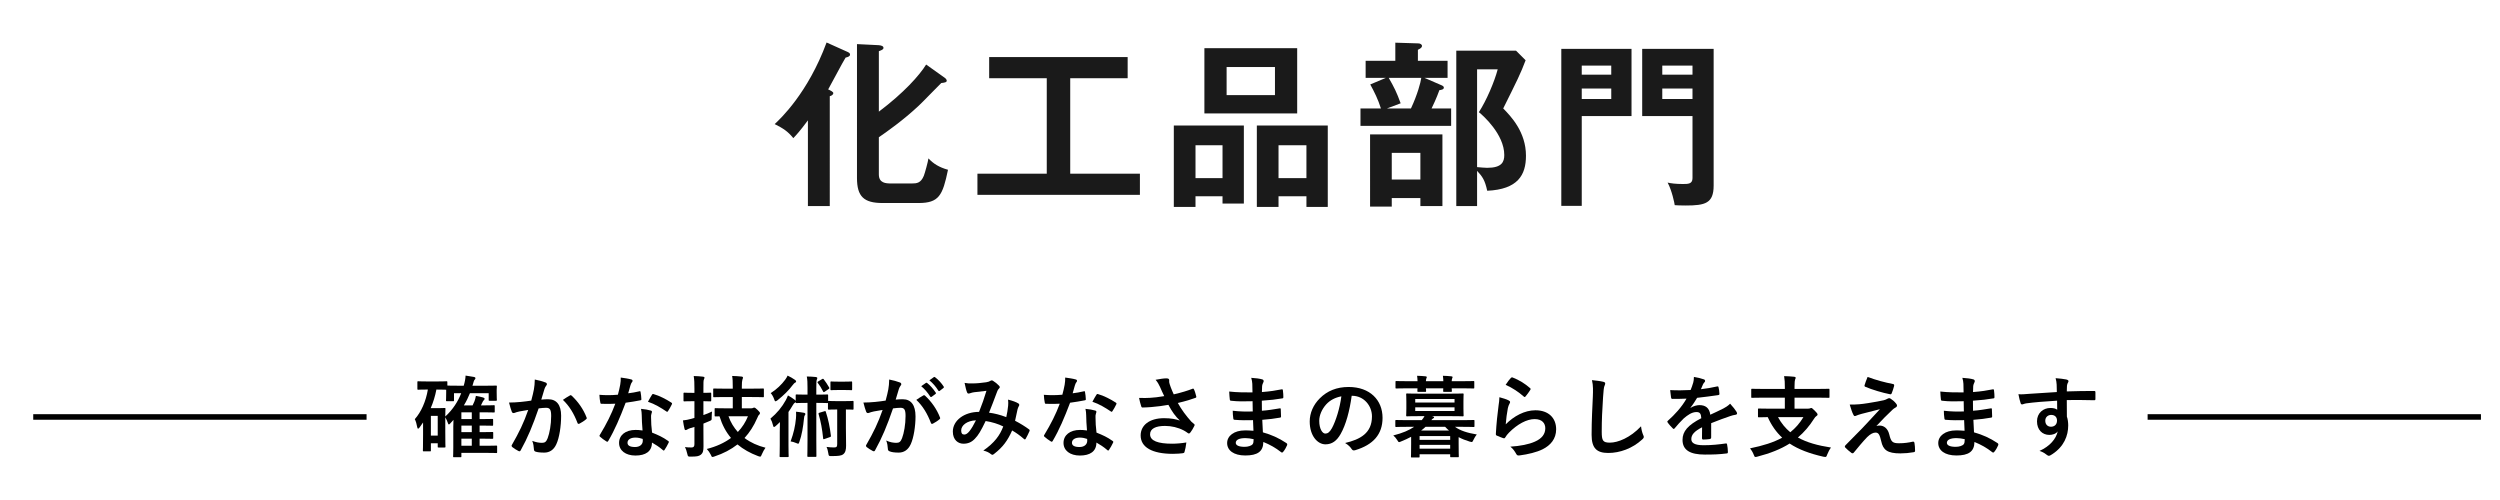 <?xml version="1.0" encoding="utf-8"?>
<!-- Generator: Adobe Illustrator 16.0.3, SVG Export Plug-In . SVG Version: 6.00 Build 0)  -->
<!DOCTYPE svg PUBLIC "-//W3C//DTD SVG 1.1//EN" "http://www.w3.org/Graphics/SVG/1.1/DTD/svg11.dtd">
<svg version="1.1" id="レイヤー_1" xmlns="http://www.w3.org/2000/svg" xmlns:xlink="http://www.w3.org/1999/xlink" x="0px"
	 y="0px" width="450px" height="90px" viewBox="0 0 450 90" enable-background="new 0 0 450 90" xml:space="preserve">
<g>
	<g>
		<path fill="#1A1A1A" d="M149.36,37.088h-3.936V21.665c-1.472,1.983-2.111,2.655-2.624,3.199c-0.991-1.216-1.823-1.76-3.359-2.527
			c0.992-0.929,5.983-5.568,9.343-14.688l3.776,1.696c0.256,0.128,0.448,0.224,0.448,0.479c0,0.32-0.385,0.448-0.801,0.544
			c-0.544,0.864-2.655,4.896-3.136,5.728c0.353,0.16,0.929,0.416,0.929,0.672c0,0.225-0.288,0.48-0.641,0.544V37.088z
			 M170.031,13.985c0.191,0.128,0.384,0.352,0.384,0.544c0,0.288-0.416,0.352-0.992,0.416c-0.672,0.64-3.424,3.52-4.031,4.063
			c-2.784,2.624-5.888,4.8-7.199,5.695v6.688c0,1.568,1.247,1.632,2.207,1.632h3.744c0.864,0,1.6-0.063,2.144-1.375
			c0.192-0.48,0.769-2.593,0.832-3.137c0.896,0.96,1.92,1.601,3.52,2.048c-0.96,4.64-1.632,5.984-5.312,5.984h-6.463
			c-3.393,0-4.608-1.185-4.608-4.512V7.938l3.872,0.192c0.48,0.032,0.896,0.16,0.896,0.479c0,0.32-0.352,0.416-0.831,0.608v10.879
			c4.512-3.392,7.327-6.56,8.511-8.479L170.031,13.985z"/>
		<path fill="#1A1A1A" d="M192.64,31.264h12.543v3.808h-29.245v-3.808h12.479V14.081h-10.367v-3.808h24.927v3.808H192.64V31.264z"/>
		<path fill="#1A1A1A" d="M215.19,35.328v1.919h-3.903V22.593h12.607V36.64h-3.84v-1.312H215.19z M220.055,32.063v-5.919h-4.864
			v5.919H220.055z M233.493,8.674v11.743h-16.702V8.674H233.493z M220.79,12.065v5.056h8.704v-5.056H220.79z M230.134,35.328v1.919
			h-3.903V22.593h12.767v14.654h-3.84v-1.919H230.134z M235.157,32.063v-5.919h-5.023v5.919H235.157z"/>
		<path fill="#1A1A1A" d="M260.563,10.945v3.072h-4.159l3.104,1.344c0.288,0.128,0.384,0.256,0.384,0.416
			c0,0.319-0.448,0.416-0.8,0.447c-0.512,1.44-1.216,2.912-1.408,3.296h3.52v3.136h-16.318v-3.136h3.68
			c-0.544-1.695-1.152-2.911-1.92-4.319l2.815-1.184h-3.647v-3.072h5.344V7.682l4.16,0.128c0.319,0,0.64,0.192,0.64,0.448
			c0,0.319-0.288,0.479-0.736,0.704v1.983H260.563z M259.636,37.088h-3.968v-1.44h-5.151v1.536h-3.904V24.192h13.023V37.088z
			 M249.973,14.018c0.991,1.728,1.407,2.56,2.144,4.575l-2.464,0.928h4.319c1.185-2.527,1.761-4.735,1.856-5.503H249.973z
			 M250.517,27.521v4.8h5.151v-4.8H250.517z M274.61,10.85c-0.896,2.399-1.536,3.647-4.031,8.671
			c1.376,1.408,4.096,4.224,4.096,8.512c0,3.487-1.472,6.048-6.976,6.304c-0.416-1.92-0.864-2.56-1.824-3.584v6.336h-3.743V9.121
			h10.751L274.61,10.85z M265.875,12.481V30.08c0.736,0.064,1.408,0.128,1.824,0.128c2.624,0,3.071-1.056,3.071-2.304
			c0-3.744-3.871-7.168-4.575-7.712c1.344-2.048,2.815-5.503,3.392-7.711H265.875z"/>
		<path fill="#1A1A1A" d="M293.674,8.802v12.095h-8.959v16.159h-3.68V8.802H293.674z M290.026,13.441V11.81h-5.312v1.632H290.026z
			 M284.715,15.938v1.888h5.312v-1.888H284.715z M308.457,8.802v24.606c0,3.199-1.536,3.583-5.023,3.583
			c-1.152,0-1.472-0.031-1.984-0.063c-0.031-0.32-0.512-2.656-1.279-4.063c0.576,0.128,1.376,0.256,2.752,0.256
			c0.928,0,1.728,0,1.728-1.057V20.896h-9.056V8.802H308.457z M304.649,13.441V11.81h-5.439v1.632H304.649z M299.21,15.938v1.888
			h5.439v-1.888H299.21z"/>
	</g>
</g>
<g>
	<path d="M87.098,69.433c1.537,0,2.065-0.031,2.161-0.031c0.16,0,0.176,0.016,0.176,0.176c0,0.096-0.032,0.304-0.032,0.592v0.448
		c0,1.072,0.032,1.249,0.032,1.345c0,0.16-0.016,0.176-0.176,0.176h-1.12c-0.16,0-0.176-0.016-0.176-0.176v-1.185h-3.377
		c-0.288,0.721-0.64,1.457-1.088,2.193h1.569c0.128-0.24,0.224-0.496,0.336-0.736c0.096-0.256,0.208-0.656,0.256-0.977
		c0.48,0.08,0.945,0.192,1.297,0.288c0.192,0.064,0.272,0.128,0.272,0.24s-0.064,0.176-0.16,0.271
		c-0.08,0.08-0.176,0.209-0.288,0.48l-0.208,0.433h0.576c1.232,0,1.633-0.032,1.729-0.032c0.16,0,0.176,0.016,0.176,0.176v0.961
		c0,0.16-0.016,0.176-0.176,0.176c-0.096,0-0.496-0.032-1.729-0.032H86.33v1.217h0.032c1.584,0,2.129-0.032,2.225-0.032
		c0.16,0,0.176,0.016,0.176,0.176v0.865c0,0.176-0.016,0.191-0.176,0.191c-0.112,0-0.656-0.032-2.257-0.032v1.185h0.032
		c1.584,0,2.129-0.031,2.225-0.031c0.176,0,0.192,0.016,0.192,0.176v0.896c0,0.144-0.016,0.16-0.192,0.16
		c-0.112,0-0.656-0.032-2.257-0.032v1.28h1.137c1.329,0,1.745-0.032,1.841-0.032c0.16,0,0.176,0.017,0.176,0.177v0.992
		c0,0.16-0.016,0.176-0.176,0.176c-0.096,0-0.512-0.032-1.841-0.032h-4.418v0.608c0,0.16-0.016,0.176-0.176,0.176h-1.137
		c-0.16,0-0.176-0.016-0.176-0.176c0-0.08,0.032-0.432,0.032-1.553v-3.762c0-0.416,0.016-0.832,0.032-1.232l-0.641,0.705
		c-0.064,0.08-0.128,0.111-0.192,0.111s-0.128-0.063-0.16-0.224c-0.08-0.272-0.304-0.769-0.48-1.057v2.593
		c0,2.273,0.032,2.577,0.032,2.689c0,0.145-0.016,0.16-0.192,0.16h-1.024c-0.16,0-0.176-0.016-0.176-0.16v-0.608h-1.232v1.28
		c0,0.16-0.016,0.177-0.176,0.177h-1.089c-0.16,0-0.176-0.017-0.176-0.177c0-0.096,0.032-0.576,0.032-2.849v-2.177l-0.624,0.896
		c-0.112,0.144-0.192,0.224-0.272,0.224c-0.064,0-0.128-0.096-0.16-0.288c-0.096-0.544-0.24-1.057-0.432-1.425
		c1.136-1.265,2-3.201,2.353-5.33h-0.112c-1.136,0-1.489,0.032-1.601,0.032c-0.16,0-0.176-0.016-0.176-0.176v-1.169
		c0-0.16,0.016-0.176,0.176-0.176c0.112,0,0.464,0.032,1.601,0.032h1.825c1.152,0,1.505-0.032,1.601-0.032
		c0.176,0,0.192,0.016,0.192,0.176v0.593c0.176,0.016,0.736,0.031,2.113,0.031h0.832c0.208-0.688,0.32-1.313,0.336-1.824
		c0.56,0.08,1.088,0.176,1.473,0.24c0.224,0.048,0.304,0.111,0.304,0.24c0,0.111-0.064,0.176-0.176,0.304
		c-0.096,0.112-0.176,0.4-0.32,0.912l-0.048,0.128H87.098z M78.551,70.121c-0.224,1.185-0.577,2.305-1.024,3.346h1.344
		c0.72,0,1.024-0.032,1.121-0.032c0.176,0,0.192,0.016,0.192,0.176c0,0.097-0.032,0.4-0.032,1.361
		c1.408-1.297,2.289-2.722,2.865-4.194H81.72v1.265c0,0.16-0.016,0.176-0.176,0.176h-1.088c-0.16,0-0.176-0.016-0.176-0.176
		c0-0.112,0.032-0.272,0.032-1.377v-0.512c-0.112,0-0.48-0.032-1.585-0.032H78.551z M77.558,74.859v3.554h1.232v-3.554H77.558z
		 M84.921,75.436v-1.217h-1.873v1.217H84.921z M84.921,77.788v-1.185h-1.873v1.185H84.921z M84.921,80.237v-1.28h-1.873v1.28H84.921
		z"/>
	<path d="M96.103,70.089c0.08-0.479,0.16-1.104,0.16-1.776c0.833,0.176,1.281,0.288,1.921,0.528c0.16,0.048,0.256,0.176,0.256,0.32
		c0,0.08-0.032,0.16-0.112,0.24c-0.16,0.208-0.24,0.384-0.32,0.607c-0.208,0.656-0.368,1.249-0.576,1.921
		c0.432-0.048,0.913-0.063,1.249-0.063c1.505,0,2.321,1.024,2.321,2.961c0,1.889-0.32,3.985-0.864,5.138
		c-0.464,1.024-1.232,1.505-2.161,1.505c-0.769,0-1.232-0.063-1.585-0.176c-0.192-0.064-0.288-0.208-0.288-0.448
		c-0.048-0.513-0.08-0.961-0.304-1.488c0.72,0.271,1.264,0.352,1.76,0.352c0.528,0,0.769-0.192,1.024-0.849
		c0.336-0.896,0.625-2.416,0.625-3.969c0-1.137-0.208-1.489-0.913-1.489c-0.384,0-0.88,0.048-1.344,0.112
		c-1.057,3.073-1.969,5.282-3.217,7.523c-0.096,0.208-0.224,0.239-0.417,0.144c-0.288-0.144-0.912-0.528-1.104-0.704
		c-0.08-0.08-0.128-0.145-0.128-0.24c0-0.048,0.016-0.112,0.064-0.176c1.281-2.226,2.113-3.922,2.929-6.274
		c-0.624,0.096-1.136,0.191-1.568,0.271c-0.416,0.08-0.672,0.177-0.88,0.257c-0.224,0.08-0.416,0.048-0.512-0.209
		c-0.144-0.368-0.32-0.944-0.496-1.648c0.704,0,1.408-0.048,2.113-0.111c0.672-0.064,1.264-0.145,1.889-0.24
		C95.879,71.193,95.991,70.634,96.103,70.089z M102.618,71.162c0.112-0.064,0.192-0.032,0.304,0.08
		c1.088,1.024,2.064,2.353,2.657,3.889c0.063,0.145,0.048,0.225-0.064,0.32c-0.272,0.257-0.88,0.641-1.2,0.801
		c-0.16,0.08-0.32,0.063-0.368-0.128c-0.64-1.681-1.473-3.058-2.625-4.146C101.722,71.706,102.186,71.386,102.618,71.162z"/>
	<path d="M115.063,70.441c0.145-0.048,0.209-0.048,0.24,0.128c0.08,0.4,0.128,0.881,0.145,1.297c0,0.144-0.064,0.176-0.192,0.191
		c-0.864,0.177-1.648,0.289-2.641,0.433c-1.024,2.705-1.969,4.914-3.121,6.867c-0.064,0.111-0.112,0.159-0.177,0.159
		c-0.048,0-0.111-0.031-0.191-0.079c-0.368-0.225-0.833-0.561-1.104-0.816c-0.08-0.064-0.112-0.112-0.112-0.177
		c0-0.048,0.016-0.111,0.08-0.191c1.2-1.985,2.049-3.666,2.769-5.587c-0.607,0.032-1.104,0.032-1.6,0.032
		c-0.353,0-0.48,0-0.881-0.016c-0.16,0-0.192-0.048-0.224-0.257c-0.08-0.304-0.129-0.832-0.16-1.36
		c0.656,0.048,1.024,0.064,1.488,0.064c0.624,0,1.104-0.017,1.841-0.08c0.191-0.673,0.304-1.217,0.416-1.793
		c0.096-0.561,0.096-0.8,0.096-1.297c0.688,0.097,1.377,0.192,1.873,0.337c0.16,0.031,0.256,0.128,0.256,0.24
		c0,0.128-0.048,0.208-0.144,0.304c-0.097,0.128-0.16,0.272-0.257,0.592c-0.111,0.385-0.239,0.881-0.384,1.361
		C113.703,70.729,114.439,70.586,115.063,70.441z M115.512,74.731c-0.016-0.433-0.031-0.688-0.128-1.137
		c0.784,0.08,1.201,0.144,1.745,0.304c0.144,0.032,0.224,0.112,0.224,0.257c0,0.031-0.031,0.144-0.096,0.336
		s-0.08,0.384-0.064,0.656c0,0.944,0.049,1.633,0.177,2.721c1.152,0.465,1.937,0.816,2.881,1.489
		c0.16,0.111,0.176,0.176,0.096,0.336c-0.239,0.496-0.464,0.896-0.736,1.296c-0.048,0.08-0.096,0.112-0.144,0.112
		s-0.096-0.032-0.16-0.096c-0.704-0.608-1.297-0.961-1.953-1.345c0,1.601-1.152,2.337-2.977,2.337c-1.761,0-2.945-0.896-2.945-2.272
		c0-1.393,1.152-2.337,2.961-2.337c0.304,0,0.752,0.016,1.265,0.096C115.561,76.46,115.528,75.483,115.512,74.731z M114.376,78.765
		c-0.801,0-1.425,0.32-1.425,0.929c0,0.512,0.448,0.769,1.36,0.769c0.864,0,1.393-0.465,1.393-1.137c0-0.145,0-0.225-0.016-0.32
		C115.304,78.877,114.872,78.765,114.376,78.765z M117.353,71.065c0.097-0.16,0.177-0.176,0.337-0.111
		c0.944,0.256,2.208,0.896,3.137,1.504c0.096,0.064,0.145,0.112,0.145,0.177c0,0.048-0.017,0.111-0.064,0.191
		c-0.16,0.353-0.448,0.849-0.672,1.185c-0.049,0.08-0.097,0.112-0.145,0.112s-0.08-0.017-0.144-0.064
		c-0.944-0.64-2.098-1.345-3.313-1.744C116.904,71.834,117.145,71.354,117.353,71.065z"/>
	<path d="M126.614,77.084c0,1.137,0.016,2.449,0.016,3.249c0,0.816-0.096,1.217-0.512,1.537c-0.353,0.256-0.721,0.32-1.793,0.32
		c-0.496,0-0.496,0-0.608-0.48c-0.112-0.528-0.271-0.96-0.432-1.232c0.432,0.064,0.848,0.064,1.216,0.064
		c0.353,0,0.496-0.177,0.496-0.608v-3.09l-0.8,0.24c-0.288,0.096-0.416,0.176-0.513,0.24c-0.08,0.048-0.191,0.096-0.271,0.096
		c-0.097,0-0.16-0.048-0.192-0.191c-0.112-0.433-0.208-0.993-0.288-1.553c0.513-0.048,0.977-0.145,1.505-0.288l0.56-0.16v-3.01
		h-0.271c-1.089,0-1.425,0.032-1.505,0.032c-0.176,0-0.192-0.016-0.192-0.176v-1.2c0-0.177,0.017-0.192,0.192-0.192
		c0.08,0,0.416,0.032,1.505,0.032h0.271v-0.769c0-1.024-0.016-1.537-0.128-2.257c0.608,0.016,1.152,0.048,1.681,0.112
		c0.16,0.016,0.257,0.08,0.257,0.159c0,0.129-0.049,0.225-0.097,0.337c-0.096,0.191-0.096,0.528-0.096,1.616v0.801
		c0.849,0,1.152-0.032,1.248-0.032c0.145,0,0.16,0.016,0.16,0.192v1.2c0,0.16-0.016,0.176-0.16,0.176
		c-0.096,0-0.399-0.016-1.248-0.032v2.497c0.528-0.176,1.057-0.399,1.553-0.64c-0.032,0.288-0.064,0.672-0.064,1.056
		c0.017,0.528,0,0.497-0.448,0.688l-1.04,0.433V77.084z M130.712,71.466c-1.521,0-2.049,0.032-2.161,0.032
		c-0.16,0-0.176-0.017-0.176-0.177v-1.2c0-0.176,0.016-0.191,0.176-0.191c0.112,0,0.641,0.031,2.161,0.031h1.185v-0.336
		c0-0.88-0.017-1.425-0.112-1.953c0.592,0.017,1.169,0.049,1.713,0.112c0.16,0.017,0.24,0.097,0.24,0.176
		c0,0.145-0.064,0.257-0.112,0.4c-0.064,0.192-0.096,0.593-0.096,1.232v0.368h1.648c1.521,0,2.049-0.031,2.145-0.031
		c0.176,0,0.176,0.016,0.176,0.191v1.2c0,0.16,0,0.177-0.176,0.177c-0.096,0-0.624-0.032-2.145-0.032h-1.648v2.033h1.681
		c0.144,0,0.256-0.017,0.319-0.064c0.08-0.032,0.145-0.064,0.225-0.064c0.112,0,0.256,0.064,0.592,0.4
		c0.385,0.368,0.448,0.48,0.448,0.593c0,0.111-0.048,0.191-0.144,0.288c-0.145,0.111-0.192,0.256-0.368,0.64
		c-0.593,1.361-1.345,2.545-2.273,3.554c1.089,0.816,2.386,1.393,3.778,1.745c-0.225,0.304-0.48,0.768-0.657,1.185
		c-0.128,0.304-0.159,0.416-0.304,0.416c-0.096,0-0.208-0.032-0.384-0.097c-1.409-0.528-2.642-1.216-3.698-2.097
		c-1.168,0.912-2.528,1.633-4.129,2.161c-0.177,0.064-0.288,0.096-0.368,0.096c-0.145,0-0.177-0.111-0.305-0.399
		c-0.191-0.385-0.448-0.753-0.72-1.041c1.712-0.432,3.169-1.104,4.354-1.984c-0.896-1.057-1.585-2.337-2.064-3.89
		c-0.448,0-0.656,0.016-0.705,0.016c-0.16,0-0.176-0.016-0.176-0.192v-1.12c0-0.16,0.016-0.176,0.176-0.176
		c0.097,0,0.593,0.032,2.049,0.032h1.041v-2.033H130.712z M131.128,74.923c0.384,1.104,0.977,2.049,1.681,2.834
		c0.801-0.833,1.408-1.793,1.825-2.834H131.128z"/>
	<path d="M145.352,69.865c0-0.944-0.017-1.521-0.128-2.097c0.607,0.016,1.136,0.032,1.648,0.096c0.144,0.017,0.24,0.096,0.24,0.176
		c0,0.129-0.049,0.209-0.097,0.337c-0.063,0.191-0.08,0.448-0.08,1.488v1.168h0.24c1.232,0,1.601-0.031,1.697-0.031
		c0.176,0,0.191,0.016,0.191,0.176v1.024c0.017-0.032,0.064-0.032,0.16-0.032c0.097,0,0.385,0.032,1.36,0.032h1.521
		c0.992,0,1.264-0.032,1.36-0.032c0.16,0,0.176,0.017,0.176,0.177v1.2c0,0.176-0.016,0.191-0.176,0.191
		c-0.097,0-0.353-0.031-1.201-0.031v3.361c0,1.696,0.032,2.48,0.032,3.137c0,0.721-0.112,1.265-0.528,1.569
		c-0.352,0.271-0.896,0.319-2.097,0.319c-0.496,0-0.496,0-0.576-0.512c-0.064-0.4-0.16-0.816-0.32-1.137
		c0.513,0.064,0.929,0.097,1.345,0.097c0.464,0,0.576-0.129,0.576-0.625v-6.21h-0.112c-0.976,0-1.264,0.031-1.36,0.031
		c-0.176,0-0.192-0.016-0.192-0.191v-1.009c-0.031,0.017-0.079,0.017-0.159,0.017c-0.097,0-0.465-0.032-1.697-0.032h-0.24v6.69
		c0,1.825,0.017,2.753,0.017,2.85c0,0.16,0,0.176-0.16,0.176h-1.313c-0.145,0-0.16-0.016-0.16-0.176c0-0.097,0.032-1.024,0.032-2.85
		v-6.69h-0.24c-1.232,0-1.617,0.032-1.713,0.032c-0.16,0-0.176-0.017-0.176-0.177c-0.032,0.048-0.08,0.08-0.16,0.128
		c-0.145,0.08-0.272,0.272-0.433,0.545c-0.208,0.368-0.448,0.736-0.704,1.104v5.97c0,1.281,0.032,1.889,0.032,1.969
		c0,0.16-0.017,0.177-0.176,0.177h-1.281c-0.16,0-0.176-0.017-0.176-0.177c0-0.096,0.032-0.688,0.032-1.969v-2.353
		c0-0.513,0.016-1.2,0.032-1.809c-0.257,0.256-0.513,0.512-0.785,0.736c-0.128,0.111-0.224,0.16-0.288,0.16
		c-0.08,0-0.128-0.097-0.176-0.305c-0.112-0.464-0.256-0.848-0.464-1.2c1.2-1.009,2.064-2.064,2.769-3.329
		c0.128-0.24,0.272-0.545,0.385-0.849c0.432,0.24,0.816,0.496,1.185,0.769c0.111,0.08,0.176,0.144,0.208,0.224v-0.992
		c0-0.16,0.016-0.176,0.176-0.176c0.096,0,0.48,0.031,1.713,0.031h0.24V69.865z M143.078,68.36c0.145,0.097,0.225,0.192,0.225,0.305
		c0,0.096-0.064,0.16-0.16,0.208c-0.16,0.063-0.305,0.24-0.48,0.464c-0.688,0.929-1.568,1.793-2.705,2.705
		c-0.176,0.112-0.272,0.192-0.368,0.192s-0.16-0.112-0.24-0.368c-0.144-0.433-0.384-0.849-0.624-1.104
		c1.089-0.688,1.984-1.568,2.609-2.417c0.224-0.288,0.336-0.528,0.432-0.736C142.246,67.832,142.694,68.089,143.078,68.36z
		 M143.271,75.323c0.032-0.352,0.048-0.8,0.016-1.217c0.496,0.049,0.961,0.112,1.409,0.192c0.191,0.032,0.271,0.128,0.271,0.24
		c0,0.08-0.048,0.16-0.111,0.24c-0.08,0.096-0.112,0.272-0.145,0.608c-0.128,1.36-0.384,2.961-0.832,4.178
		c-0.064,0.208-0.112,0.304-0.225,0.304c-0.063,0-0.16-0.048-0.32-0.112c-0.352-0.16-0.672-0.24-1.024-0.304
		C142.87,77.916,143.143,76.684,143.271,75.323z M147.96,68.249c0.16-0.097,0.208-0.097,0.305,0.016
		c0.368,0.48,0.64,0.88,0.977,1.473c0.08,0.144,0.048,0.208-0.112,0.304l-0.656,0.448c-0.097,0.064-0.145,0.097-0.192,0.097
		s-0.08-0.049-0.128-0.129c-0.288-0.592-0.608-1.088-0.944-1.521c-0.096-0.111-0.096-0.176,0.08-0.288L147.96,68.249z
		 M148.393,74.027c0.16-0.064,0.192-0.049,0.256,0.111c0.448,1.377,0.721,2.705,0.912,4.274c0.017,0.159,0,0.208-0.191,0.271
		l-0.913,0.32c-0.224,0.08-0.271,0.08-0.288-0.08c-0.176-1.665-0.416-3.025-0.816-4.37c-0.048-0.159-0.016-0.208,0.177-0.271
		L148.393,74.027z M151.978,68.696c0.896,0,1.152-0.031,1.249-0.031c0.144,0,0.16,0.016,0.16,0.176v1.217
		c0,0.16-0.017,0.176-0.16,0.176c-0.097,0-0.353-0.032-1.249-0.032h-1.072c-0.896,0-1.152,0.032-1.248,0.032
		c-0.16,0-0.177-0.016-0.177-0.176v-1.217c0-0.16,0.017-0.176,0.177-0.176c0.096,0,0.352,0.031,1.248,0.031H151.978z"/>
	<path d="M159.895,70.089c0.08-0.479,0.16-1.104,0.16-1.776c0.832,0.176,1.28,0.288,1.921,0.528c0.16,0.048,0.256,0.176,0.256,0.32
		c0,0.08-0.032,0.16-0.112,0.24c-0.159,0.208-0.239,0.384-0.319,0.607c-0.208,0.656-0.368,1.249-0.576,1.921
		c0.432-0.048,0.912-0.063,1.28-0.063c1.488,0,2.289,1.04,2.289,3.089c0,1.729-0.32,3.857-0.864,5.01
		c-0.465,1.024-1.233,1.505-2.161,1.505c-0.769,0-1.313-0.08-1.665-0.24c-0.191-0.08-0.288-0.208-0.288-0.448
		c-0.048-0.512-0.08-0.96-0.304-1.488c0.72,0.336,1.345,0.416,1.841,0.416c0.528,0,0.768-0.192,1.024-0.849
		c0.336-0.896,0.624-2.416,0.624-3.985c0-1.12-0.208-1.473-0.912-1.473c-0.385,0-0.881,0.048-1.345,0.112
		c-1.057,3.073-1.969,5.282-3.218,7.523c-0.096,0.208-0.224,0.239-0.416,0.144c-0.288-0.144-0.912-0.528-1.104-0.704
		c-0.08-0.08-0.128-0.145-0.128-0.24c0-0.048,0.016-0.112,0.064-0.176c1.28-2.226,2.112-3.922,2.929-6.274
		c-0.624,0.096-1.137,0.191-1.568,0.271c-0.416,0.08-0.673,0.177-0.881,0.257c-0.224,0.08-0.416,0.048-0.512-0.209
		c-0.145-0.368-0.32-0.944-0.496-1.648c0.704,0,1.408-0.048,2.112-0.111c0.673-0.064,1.265-0.145,1.889-0.24
		C159.671,71.193,159.782,70.634,159.895,70.089z M166.233,71.162c0.112-0.064,0.191-0.032,0.304,0.08
		c1.089,1.024,2.065,2.353,2.657,3.889c0.064,0.145,0.048,0.225-0.064,0.32c-0.271,0.257-0.88,0.641-1.2,0.801
		c-0.16,0.08-0.32,0.063-0.368-0.128c-0.64-1.681-1.473-3.058-2.625-4.146C165.337,71.706,165.801,71.386,166.233,71.162z
		 M166.665,68.921c0.08-0.064,0.145-0.048,0.24,0.032c0.496,0.384,1.072,1.024,1.521,1.712c0.064,0.097,0.064,0.177-0.048,0.257
		l-0.672,0.496c-0.112,0.08-0.192,0.063-0.272-0.048c-0.48-0.736-0.992-1.345-1.616-1.857L166.665,68.921z M168.09,67.881
		c0.096-0.064,0.145-0.049,0.24,0.031c0.592,0.448,1.168,1.089,1.521,1.649c0.064,0.096,0.08,0.191-0.048,0.288l-0.641,0.496
		c-0.128,0.096-0.208,0.048-0.271-0.048c-0.433-0.688-0.944-1.297-1.601-1.841L168.09,67.881z"/>
	<path d="M181.465,73.019c0.032-0.353,0.032-0.656-0.016-1.089c0.832,0.208,1.473,0.448,1.856,0.688
		c0.144,0.08,0.224,0.288,0.112,0.433c-0.097,0.208-0.208,0.384-0.257,0.624c-0.128,0.672-0.288,1.377-0.447,2.064
		c0.912,0.465,1.904,1.089,2.496,1.537c0.16,0.096,0.145,0.176,0.097,0.336c-0.16,0.384-0.496,1.057-0.688,1.377
		c-0.048,0.08-0.096,0.111-0.145,0.111c-0.063,0-0.128-0.048-0.191-0.111c-0.704-0.608-1.345-1.073-2.097-1.505
		c-0.816,1.841-1.681,3.009-3.233,4.21c-0.145,0.111-0.225,0.176-0.32,0.176c-0.064,0-0.128-0.032-0.24-0.112
		c-0.432-0.352-0.832-0.512-1.393-0.656c2.001-1.393,2.978-2.721,3.586-4.338c-0.881-0.448-2.018-0.8-3.17-0.977
		c-0.848,1.761-1.313,2.562-1.952,3.202c-0.593,0.624-1.233,0.88-2.049,0.88c-0.929,0-1.905-0.641-1.905-2.192
		c0-1.985,2.049-3.538,4.722-3.538c0.528-1.328,0.929-2.449,1.329-3.793c-0.881,0.096-1.681,0.191-2.209,0.256
		c-0.225,0.032-0.465,0.08-0.721,0.176c-0.08,0.032-0.191,0.064-0.288,0.064c-0.128,0-0.208-0.064-0.256-0.177
		c-0.145-0.319-0.304-0.944-0.464-1.744c0.479,0.096,0.928,0.112,1.408,0.096c0.769,0,1.568-0.08,2.481-0.208
		c0.399-0.063,0.576-0.144,0.784-0.271c0.063-0.049,0.144-0.064,0.208-0.064c0.08,0,0.16,0.016,0.224,0.064
		c0.4,0.239,0.784,0.56,1.089,0.88c0.096,0.096,0.144,0.176,0.144,0.272c0,0.096-0.063,0.176-0.16,0.271
		c-0.239,0.225-0.304,0.528-0.432,0.833c-0.416,1.088-0.864,2.337-1.345,3.489c1.009,0.128,1.953,0.368,3.105,0.8
		C181.289,74.347,181.4,73.738,181.465,73.019z M173.014,77.484c0,0.512,0.176,0.736,0.56,0.736c0.305,0,0.608-0.208,0.929-0.608
		c0.368-0.464,0.752-1.104,1.169-1.953C174.038,75.724,173.014,76.572,173.014,77.484z"/>
	<path d="M195.063,70.441c0.145-0.048,0.209-0.048,0.24,0.128c0.08,0.4,0.128,0.881,0.145,1.297c0,0.144-0.064,0.176-0.192,0.191
		c-0.864,0.177-1.648,0.289-2.641,0.433c-1.024,2.705-1.969,4.914-3.121,6.867c-0.064,0.111-0.112,0.159-0.177,0.159
		c-0.048,0-0.112-0.031-0.191-0.079c-0.368-0.225-0.833-0.561-1.104-0.816c-0.08-0.064-0.112-0.112-0.112-0.177
		c0-0.048,0.016-0.111,0.08-0.191c1.2-1.985,2.049-3.666,2.769-5.587c-0.607,0.032-1.104,0.032-1.601,0.032
		c-0.352,0-0.479,0-0.88-0.016c-0.16,0-0.192-0.048-0.225-0.257c-0.08-0.304-0.128-0.832-0.16-1.36
		c0.656,0.048,1.024,0.064,1.489,0.064c0.624,0,1.104-0.017,1.841-0.08c0.191-0.673,0.304-1.217,0.416-1.793
		c0.096-0.561,0.096-0.8,0.096-1.297c0.688,0.097,1.377,0.192,1.873,0.337c0.16,0.031,0.256,0.128,0.256,0.24
		c0,0.128-0.048,0.208-0.144,0.304c-0.097,0.128-0.16,0.272-0.257,0.592c-0.111,0.385-0.239,0.881-0.384,1.361
		C193.703,70.729,194.439,70.586,195.063,70.441z M195.512,74.731c-0.016-0.433-0.031-0.688-0.128-1.137
		c0.784,0.08,1.201,0.144,1.745,0.304c0.144,0.032,0.224,0.112,0.224,0.257c0,0.031-0.031,0.144-0.096,0.336
		s-0.08,0.384-0.064,0.656c0,0.944,0.049,1.633,0.177,2.721c1.152,0.465,1.937,0.816,2.881,1.489
		c0.16,0.111,0.176,0.176,0.096,0.336c-0.239,0.496-0.464,0.896-0.736,1.296c-0.048,0.08-0.096,0.112-0.144,0.112
		s-0.096-0.032-0.16-0.096c-0.704-0.608-1.297-0.961-1.953-1.345c0,1.601-1.152,2.337-2.977,2.337c-1.761,0-2.945-0.896-2.945-2.272
		c0-1.393,1.152-2.337,2.961-2.337c0.304,0,0.752,0.016,1.265,0.096C195.561,76.46,195.528,75.483,195.512,74.731z M194.376,78.765
		c-0.801,0-1.425,0.32-1.425,0.929c0,0.512,0.448,0.769,1.36,0.769c0.864,0,1.393-0.465,1.393-1.137c0-0.145,0-0.225-0.016-0.32
		C195.304,78.877,194.872,78.765,194.376,78.765z M197.353,71.065c0.097-0.16,0.177-0.176,0.337-0.111
		c0.944,0.256,2.208,0.896,3.137,1.504c0.096,0.064,0.145,0.112,0.145,0.177c0,0.048-0.017,0.111-0.064,0.191
		c-0.16,0.353-0.448,0.849-0.672,1.185c-0.049,0.08-0.097,0.112-0.145,0.112s-0.08-0.017-0.144-0.064
		c-0.944-0.64-2.098-1.345-3.313-1.744C196.904,71.834,197.145,71.354,197.353,71.065z"/>
	<path d="M208.807,69.657c-0.224-0.464-0.384-0.801-0.8-1.297c0.784-0.144,1.473-0.256,1.904-0.256c0.416,0,0.545,0.112,0.545,0.336
		c0,0.145-0.017,0.305,0.016,0.448c0.048,0.192,0.112,0.416,0.256,0.801c0.192,0.479,0.336,0.864,0.545,1.296
		c1.456-0.336,2.513-0.672,3.345-0.992c0.16-0.08,0.208-0.063,0.305,0.112c0.159,0.304,0.304,0.864,0.399,1.232
		c0.049,0.16-0.016,0.24-0.128,0.272c-0.769,0.288-1.696,0.576-3.185,0.928c0.656,1.185,1.456,2.273,2.448,3.378
		c0.128,0.128,0.272,0.239,0.416,0.352c0.097,0.08,0.16,0.128,0.16,0.208c0,0.112-0.048,0.192-0.096,0.272
		c-0.112,0.272-0.433,0.784-0.624,1.04c-0.128,0.177-0.208,0.24-0.32,0.24c-0.08,0-0.128-0.032-0.256-0.128
		c-0.208-0.144-0.353-0.256-0.656-0.416c-1.041-0.544-2.209-0.816-3.394-0.816c-1.665,0-2.673,0.496-2.673,1.505
		c0,1.2,1.456,1.696,3.969,1.696c0.785,0,1.729-0.08,2.562-0.224c-0.064,0.64-0.224,1.36-0.336,1.712
		c-0.048,0.16-0.112,0.192-0.305,0.225c-0.288,0.048-1.104,0.112-1.776,0.112c-3.777,0-5.811-1.201-5.811-3.313
		c0-1.825,1.568-3.105,4.21-3.105c1.297,0,2.192,0.192,2.849,0.433c-0.784-0.736-1.424-1.617-2.064-2.834
		c-1.009,0.177-1.937,0.305-3.089,0.4c-0.433,0.032-1.169,0.08-1.569,0.08c-0.144,0-0.208-0.096-0.256-0.288
		c-0.16-0.496-0.24-0.832-0.368-1.44c0.816,0.032,1.473,0.016,2.001-0.016c0.672-0.032,1.473-0.129,2.529-0.305
		C209.287,70.729,209.063,70.266,208.807,69.657z"/>
	<path d="M225.543,75.628c-1.104,0.031-2.192,0.031-3.297-0.064c-0.176,0-0.24-0.064-0.256-0.272
		c-0.064-0.352-0.097-0.992-0.097-1.36c1.185,0.145,2.401,0.176,3.602,0.128c-0.016-0.608-0.016-1.232-0.032-1.841
		c-1.536,0.049-2.688,0.049-3.825-0.08c-0.176,0-0.256-0.063-0.272-0.224c-0.048-0.4-0.08-0.784-0.111-1.44
		c1.393,0.16,2.785,0.16,4.193,0.16c0-0.593-0.016-1.009-0.032-1.553c-0.032-0.368-0.063-0.656-0.191-1.072
		c0.848,0.048,1.536,0.144,2.017,0.288c0.191,0.063,0.288,0.288,0.176,0.479c-0.112,0.225-0.224,0.496-0.24,0.769
		c-0.016,0.32-0.016,0.544-0.032,1.024c1.489-0.112,2.562-0.288,3.506-0.48c0.192-0.048,0.256,0,0.272,0.192
		c0.063,0.448,0.08,0.881,0.08,1.169c0,0.208-0.049,0.239-0.177,0.256c-1.136,0.192-2.16,0.32-3.697,0.416
		c0,0.641,0.016,1.232,0.016,1.809c1.217-0.08,1.985-0.24,3.138-0.416c0.192-0.048,0.24-0.016,0.256,0.128
		c0.017,0.305,0.048,0.832,0.048,1.313c0,0.16-0.063,0.208-0.239,0.225c-1.057,0.176-1.793,0.288-3.138,0.384
		c0.032,0.736,0.064,1.521,0.112,2.257c1.536,0.433,2.849,1.009,4.241,1.937c0.16,0.145,0.16,0.192,0.112,0.385
		c-0.112,0.304-0.448,0.896-0.704,1.185c-0.064,0.096-0.128,0.128-0.208,0.128c-0.048,0-0.112-0.017-0.177-0.08
		c-0.976-0.769-1.969-1.329-3.185-1.825c-0.017,1.729-1.057,2.434-3.25,2.434c-2.08,0-3.265-0.913-3.265-2.241
		c0-1.297,1.265-2.273,3.201-2.273c0.4,0,0.784,0,1.536,0.064C225.592,76.828,225.56,76.172,225.543,75.628z M224.167,78.86
		c-1.169,0-1.729,0.337-1.729,0.849c0,0.416,0.479,0.721,1.584,0.721c0.641,0,1.232-0.192,1.457-0.48
		c0.128-0.176,0.176-0.448,0.176-0.896C225.191,78.94,224.615,78.86,224.167,78.86z"/>
	<path d="M243.304,71.242c-0.368,2.721-1.04,5.218-2.001,6.898c-0.688,1.2-1.521,1.841-2.721,1.841
		c-1.408,0-2.833-1.505-2.833-4.114c0-1.536,0.656-3.009,1.809-4.161c1.345-1.345,3.041-2.049,5.202-2.049
		c3.842,0,6.099,2.369,6.099,5.554c0,2.978-1.681,4.851-4.93,5.827c-0.337,0.096-0.48,0.031-0.688-0.288
		c-0.177-0.272-0.513-0.641-1.121-1.009c2.705-0.641,4.834-1.761,4.834-4.786c0-1.904-1.44-3.713-3.585-3.713H243.304z
		 M238.71,72.794c-0.769,0.865-1.248,1.938-1.248,2.962c0,1.473,0.592,2.289,1.088,2.289c0.416,0,0.769-0.209,1.201-0.977
		c0.704-1.297,1.424-3.602,1.696-5.73C240.327,71.562,239.431,72.01,238.71,72.794z"/>
	<path d="M254.006,78.621c-0.576,0.304-1.169,0.592-1.793,0.832c-0.176,0.08-0.288,0.128-0.368,0.128
		c-0.128,0-0.191-0.112-0.368-0.4c-0.208-0.336-0.448-0.608-0.688-0.8c1.697-0.433,2.85-0.929,3.746-1.553h-1.217
		c-1.425,0-1.904,0.032-2.001,0.032c-0.144,0-0.16-0.017-0.16-0.177v-0.912c0-0.16,0.017-0.176,0.16-0.176
		c0.097,0,0.576,0.032,2.001,0.032h2.594c0.208-0.24,0.367-0.48,0.496-0.721h-0.913c-1.553,0-2.097,0.032-2.209,0.032
		c-0.159,0-0.176-0.017-0.176-0.192c0-0.096,0.032-0.416,0.032-1.217v-1.296c0-0.816-0.032-1.137-0.032-1.217
		c0-0.176,0.017-0.192,0.176-0.192c0.112,0,0.656,0.032,2.209,0.032h5.587c1.536,0,2.08-0.032,2.192-0.032
		c0.16,0,0.176,0.017,0.176,0.192c0,0.08-0.031,0.4-0.031,1.217v1.296c0,0.801,0.031,1.121,0.031,1.217
		c0,0.176-0.016,0.192-0.176,0.192c-0.112,0-0.656-0.032-2.192-0.032h-3.346l0.128,0.032c0.176,0.048,0.272,0.096,0.272,0.176
		c0,0.096-0.048,0.145-0.176,0.208c-0.112,0.048-0.209,0.145-0.32,0.305h5.57c1.44,0,1.904-0.032,2.017-0.032
		c0.16,0,0.176,0.016,0.176,0.176v0.912c0,0.16-0.016,0.177-0.176,0.177c-0.112,0-0.576-0.032-2.017-0.032h-1.313
		c0.944,0.688,2.192,1.088,3.921,1.376c-0.224,0.272-0.416,0.593-0.592,0.961c-0.145,0.304-0.192,0.4-0.336,0.4
		c-0.08,0-0.177-0.032-0.353-0.08c-0.736-0.225-1.393-0.48-1.984-0.801v1.2c0,1.729,0.031,2.146,0.031,2.241
		c0,0.16-0.016,0.176-0.176,0.176h-1.2c-0.16,0-0.177-0.016-0.177-0.176v-0.352h-5.506v0.399c0,0.16-0.016,0.177-0.176,0.177h-1.2
		c-0.16,0-0.177-0.017-0.177-0.177c0-0.096,0.032-0.512,0.032-2.257V78.621z M255.158,68.616c-0.016-0.352-0.032-0.704-0.08-0.976
		c0.513,0.016,1.089,0.048,1.521,0.096c0.145,0.016,0.225,0.064,0.225,0.145c0,0.096-0.048,0.159-0.08,0.239s-0.064,0.24-0.08,0.496
		h3.137c-0.016-0.352-0.031-0.704-0.08-0.976c0.513,0.016,1.089,0.048,1.521,0.096c0.144,0.016,0.224,0.064,0.224,0.145
		c0,0.096-0.048,0.159-0.08,0.239s-0.063,0.24-0.08,0.496h1.873c1.425,0,1.921-0.031,2.017-0.031c0.16,0,0.176,0.016,0.176,0.176
		v0.977c0,0.176-0.016,0.192-0.176,0.192c-0.096,0-0.592-0.032-2.017-0.032h-1.873c0.017,0.256,0.032,0.4,0.032,0.464
		c0,0.16-0.016,0.176-0.192,0.176h-1.185c-0.176,0-0.191-0.016-0.191-0.176c0-0.063,0.016-0.208,0.016-0.464h-3.121
		c0.016,0.256,0.032,0.4,0.032,0.464c0,0.16-0.017,0.176-0.192,0.176h-1.185c-0.176,0-0.192-0.016-0.192-0.176
		c0-0.063,0.017-0.208,0.017-0.464h-1.761c-1.425,0-1.921,0.032-2.017,0.032c-0.16,0-0.177-0.017-0.177-0.192v-0.977
		c0-0.16,0.017-0.176,0.177-0.176c0.096,0,0.592,0.031,2.017,0.031H255.158z M254.742,71.818v0.64h7.075v-0.64H254.742z
		 M261.817,73.322h-7.075v0.656h7.075V73.322z M255.526,78.493v0.688h5.506v-0.688H255.526z M261.032,80.766v-0.688h-5.506v0.688
		H261.032z M260.824,77.5c-0.239-0.208-0.479-0.432-0.704-0.672h-3.521c-0.24,0.224-0.512,0.464-0.8,0.672H260.824z"/>
	<path d="M271.559,72.074c0.176,0.08,0.256,0.176,0.256,0.304c0,0.08-0.032,0.16-0.08,0.24c-0.144,0.256-0.256,0.544-0.32,0.849
		c-0.16,0.816-0.319,2.001-0.384,2.913c1.473-1.488,3.394-2.529,5.346-2.529c2.338,0,3.73,1.36,3.73,3.426
		c0,1.744-1.041,2.897-2.417,3.585c-1.073,0.545-2.722,0.929-4.098,1.104c-0.353,0.048-0.497,0.032-0.641-0.208
		c-0.305-0.544-0.593-0.977-1.089-1.36c1.793-0.112,3.33-0.416,4.402-0.896c1.296-0.561,1.889-1.393,1.889-2.417
		c0-0.864-0.544-1.648-1.921-1.648c-1.408,0-3.105,0.912-4.61,2.433c-0.288,0.288-0.496,0.561-0.688,0.881
		c-0.097,0.16-0.16,0.16-0.368,0.111c-0.368-0.128-0.753-0.271-1.089-0.432c-0.16-0.064-0.224-0.096-0.224-0.32
		c0.096-1.856,0.304-3.745,0.496-5.17c0.063-0.48,0.144-0.896,0.144-1.44C270.519,71.674,271.19,71.866,271.559,72.074z
		 M271.959,68.024c0.08-0.08,0.176-0.128,0.304-0.08c1.185,0.464,2.177,1.072,3.138,1.905c0.08,0.063,0.111,0.111,0.111,0.176
		c0,0.048-0.031,0.112-0.08,0.192c-0.208,0.336-0.544,0.8-0.815,1.12c-0.064,0.08-0.129,0.128-0.177,0.128
		c-0.063,0-0.112-0.032-0.191-0.112c-0.896-0.784-1.97-1.521-3.233-2.081C271.398,68.696,271.702,68.28,271.959,68.024z"/>
	<path d="M288.551,68.713c0.272,0.063,0.384,0.144,0.384,0.304c0,0.177-0.096,0.368-0.159,0.528
		c-0.08,0.225-0.145,0.721-0.225,1.953c-0.16,2.465-0.24,4.098-0.24,6.194c0,1.616,0.192,1.984,1.473,1.984
		c1.425,0,3.649-0.864,5.603-2.944c0.063,0.607,0.208,1.136,0.368,1.521c0.08,0.176,0.128,0.288,0.128,0.384
		c0,0.145-0.064,0.272-0.32,0.496c-1.729,1.585-3.985,2.401-6.066,2.401c-2.049,0-3.009-0.816-3.009-3.266
		c0-2.689,0.144-4.994,0.224-6.915c0.032-0.944,0.08-1.969-0.16-2.929C287.286,68.505,288.055,68.585,288.551,68.713z"/>
	<path d="M308.009,78.749c0,0.176-0.097,0.256-0.305,0.288s-0.688,0.08-1.137,0.08c-0.144,0-0.208-0.097-0.208-0.257
		c0-0.576,0-1.376,0.017-1.952c-1.425,0.736-1.938,1.36-1.938,2.129c0,0.672,0.545,1.104,2.226,1.104
		c1.473,0,2.753-0.145,3.985-0.32c0.144-0.016,0.208,0.032,0.224,0.176c0.08,0.368,0.145,0.929,0.145,1.313
		c0.016,0.192-0.048,0.305-0.176,0.305c-1.377,0.176-2.417,0.208-3.97,0.208c-2.625,0-4.018-0.784-4.018-2.642
		c0-1.536,0.96-2.657,3.377-3.905c-0.048-0.816-0.24-1.137-0.96-1.104c-0.753,0.032-1.473,0.513-2.209,1.152
		c-0.688,0.673-1.089,1.137-1.601,1.745c-0.08,0.096-0.128,0.144-0.192,0.144c-0.048,0-0.112-0.048-0.176-0.111
		c-0.225-0.225-0.704-0.721-0.913-1.057c-0.048-0.064-0.063-0.112-0.063-0.145c0-0.063,0.032-0.112,0.112-0.176
		c1.232-1.104,2.417-2.369,3.345-3.97c-0.752,0.032-1.616,0.048-2.561,0.048c-0.145,0-0.192-0.08-0.225-0.256
		c-0.048-0.256-0.111-0.849-0.16-1.328c1.217,0.063,2.466,0.048,3.682-0.017c0.177-0.432,0.32-0.816,0.48-1.376
		c0.064-0.272,0.112-0.545,0.112-0.977c0.704,0.111,1.408,0.288,1.824,0.448c0.128,0.048,0.192,0.16,0.192,0.271
		c0,0.08-0.032,0.177-0.112,0.24c-0.096,0.08-0.191,0.225-0.271,0.385c-0.097,0.224-0.177,0.432-0.368,0.864
		c0.976-0.112,1.952-0.272,2.913-0.496c0.176-0.032,0.224,0.016,0.256,0.159c0.08,0.32,0.144,0.688,0.16,1.153
		c0.016,0.159-0.048,0.224-0.272,0.256c-1.2,0.176-2.577,0.352-3.745,0.48c-0.368,0.592-0.721,1.184-1.201,1.776l0.017,0.032
		c0.512-0.337,1.168-0.496,1.601-0.496c1.057,0,1.793,0.479,1.953,1.729c0.624-0.288,1.536-0.704,2.353-1.121
		c0.304-0.16,0.816-0.448,1.217-0.864c0.528,0.561,0.944,1.121,1.12,1.409c0.096,0.144,0.128,0.256,0.128,0.352
		c0,0.128-0.08,0.192-0.24,0.225c-0.336,0.048-0.656,0.128-0.977,0.24c-1.04,0.368-2.08,0.72-3.44,1.28V78.749z"/>
	<path d="M317.43,71.578c-1.44,0-1.937,0.032-2.033,0.032c-0.16,0-0.176-0.017-0.176-0.177v-1.265c0-0.176,0.016-0.191,0.176-0.191
		c0.097,0,0.593,0.031,2.033,0.031h3.842v-0.256c0-0.912-0.017-1.313-0.128-2.049c0.576,0.017,1.264,0.048,1.824,0.112
		c0.145,0.016,0.256,0.096,0.256,0.176c0,0.128-0.063,0.225-0.111,0.336c-0.049,0.16-0.097,0.433-0.097,1.265v0.416h4.082
		c1.44,0,1.937-0.031,2.032-0.031c0.16,0,0.177,0.016,0.177,0.191v1.265c0,0.16-0.017,0.177-0.177,0.177
		c-0.096,0-0.592-0.032-2.032-0.032h-4.082v1.984h2.337c0.24,0,0.385-0.032,0.465-0.063c0.063-0.032,0.144-0.064,0.208-0.064
		c0.111,0,0.24,0.096,0.64,0.496c0.368,0.353,0.496,0.544,0.496,0.688c0,0.128-0.08,0.176-0.224,0.288
		c-0.145,0.112-0.24,0.192-0.384,0.433c-0.864,1.36-1.825,2.48-2.93,3.409c1.601,0.896,3.554,1.44,5.954,1.809
		c-0.256,0.336-0.512,0.832-0.688,1.28c-0.112,0.32-0.16,0.416-0.337,0.416c-0.08,0-0.191-0.016-0.352-0.048
		c-2.465-0.561-4.45-1.297-6.066-2.369c-1.601,1.009-3.506,1.761-5.795,2.354c-0.16,0.048-0.271,0.063-0.352,0.063
		c-0.16,0-0.208-0.111-0.32-0.416c-0.176-0.448-0.433-0.864-0.656-1.137c2.353-0.479,4.241-1.072,5.778-1.92
		c-1.057-0.993-1.921-2.193-2.593-3.698c-1.089,0.017-1.505,0.032-1.585,0.032c-0.16,0-0.176-0.016-0.176-0.176v-1.232
		c0-0.16,0.016-0.177,0.176-0.177c0.096,0,0.624,0.032,2.177,0.032h2.481v-1.984H317.43z M320.039,75.083
		c0.607,1.121,1.344,2.001,2.209,2.722c0.928-0.736,1.712-1.633,2.368-2.722H320.039z"/>
	<path d="M336.295,72.555c1.232-0.192,2.129-0.368,2.785-0.513c0.271-0.08,0.432-0.128,0.64-0.256
		c0.145-0.08,0.209-0.112,0.353-0.112c0.096,0,0.145,0.032,0.272,0.112c0.288,0.176,0.656,0.48,0.944,0.849
		c0.111,0.111,0.176,0.271,0.176,0.368c0,0.144-0.096,0.271-0.288,0.367c-0.224,0.112-0.336,0.225-0.512,0.368
		c-1.185,1.121-1.841,1.793-2.914,2.945c0.209-0.063,0.417-0.08,0.576-0.08c0.753,0,1.473,0.48,1.745,1.617
		c0.32,1.313,0.576,1.568,1.761,1.568c0.944,0,1.696-0.112,2.481-0.288c0.176-0.032,0.256,0.064,0.288,0.24
		c0.063,0.336,0.111,0.88,0.111,1.408c0,0.16-0.08,0.225-0.288,0.257c-0.704,0.128-1.584,0.208-2.353,0.208
		c-2.354,0-3.121-0.625-3.457-2.209c-0.257-1.089-0.448-1.537-1.009-1.537c-0.416,0-0.912,0.225-1.505,0.801
		c-0.72,0.736-1.889,2.145-2.433,2.817c-0.048,0.063-0.128,0.111-0.225,0.111c-0.048,0-0.111-0.016-0.176-0.063
		c-0.416-0.288-0.832-0.688-1.12-0.977c-0.048-0.048-0.08-0.112-0.08-0.16c0-0.08,0.048-0.176,0.128-0.256
		c1.024-1.041,2.001-2.033,3.025-3.073c0.624-0.641,1.456-1.569,3.169-3.409c-1.2,0.319-2.272,0.576-3.329,0.848
		c-0.496,0.145-0.736,0.225-0.864,0.288c-0.128,0.064-0.225,0.097-0.336,0.097c-0.112,0-0.192-0.08-0.272-0.272
		c-0.208-0.4-0.4-0.992-0.641-1.793C334.326,72.826,334.966,72.763,336.295,72.555z M340.761,69.129
		c0.16,0.032,0.224,0.128,0.176,0.353c-0.096,0.384-0.288,0.992-0.432,1.313c-0.049,0.128-0.145,0.208-0.272,0.176
		c-1.408-0.272-3.281-0.832-4.466-1.345c-0.096-0.032-0.192-0.112-0.145-0.288c0.097-0.368,0.305-0.896,0.545-1.488
		C337.768,68.44,339.224,68.825,340.761,69.129z"/>
	<path d="M353.543,75.628c-1.104,0.031-2.192,0.031-3.297-0.064c-0.176,0-0.24-0.064-0.256-0.272
		c-0.064-0.352-0.097-0.992-0.097-1.36c1.185,0.145,2.401,0.176,3.602,0.128c-0.016-0.608-0.016-1.232-0.032-1.841
		c-1.536,0.049-2.688,0.049-3.825-0.08c-0.176,0-0.256-0.063-0.272-0.224c-0.048-0.4-0.08-0.784-0.111-1.44
		c1.393,0.16,2.785,0.16,4.193,0.16c0-0.593-0.016-1.009-0.032-1.553c-0.032-0.368-0.063-0.656-0.191-1.072
		c0.848,0.048,1.536,0.144,2.017,0.288c0.191,0.063,0.288,0.288,0.176,0.479c-0.112,0.225-0.224,0.496-0.24,0.769
		c-0.016,0.32-0.016,0.544-0.032,1.024c1.489-0.112,2.562-0.288,3.506-0.48c0.192-0.048,0.256,0,0.272,0.192
		c0.063,0.448,0.08,0.881,0.08,1.169c0,0.208-0.049,0.239-0.177,0.256c-1.136,0.192-2.16,0.32-3.697,0.416
		c0,0.641,0.016,1.232,0.016,1.809c1.217-0.08,1.985-0.24,3.138-0.416c0.192-0.048,0.24-0.016,0.256,0.128
		c0.017,0.305,0.048,0.832,0.048,1.313c0,0.16-0.063,0.208-0.239,0.225c-1.057,0.176-1.793,0.288-3.138,0.384
		c0.032,0.736,0.064,1.521,0.112,2.257c1.536,0.433,2.849,1.009,4.241,1.937c0.16,0.145,0.16,0.192,0.112,0.385
		c-0.112,0.304-0.448,0.896-0.704,1.185c-0.064,0.096-0.128,0.128-0.208,0.128c-0.048,0-0.112-0.017-0.177-0.08
		c-0.976-0.769-1.969-1.329-3.185-1.825c-0.017,1.729-1.057,2.434-3.25,2.434c-2.08,0-3.265-0.913-3.265-2.241
		c0-1.297,1.265-2.273,3.201-2.273c0.4,0,0.784,0,1.536,0.064C353.592,76.828,353.56,76.172,353.543,75.628z M352.167,78.86
		c-1.169,0-1.729,0.337-1.729,0.849c0,0.416,0.479,0.721,1.584,0.721c0.641,0,1.232-0.192,1.457-0.48
		c0.128-0.176,0.176-0.448,0.176-0.896C353.191,78.94,352.615,78.86,352.167,78.86z"/>
	<path d="M370.199,69.241c-0.031-0.465-0.063-0.688-0.191-1.169c0.72,0.048,1.488,0.145,1.872,0.225
		c0.272,0.048,0.448,0.16,0.448,0.304c0,0.128-0.048,0.208-0.144,0.368c-0.048,0.096-0.097,0.256-0.128,0.464
		c-0.017,0.208-0.017,0.417-0.032,1.024c1.729-0.063,3.377-0.08,4.914-0.08c0.191,0,0.224,0.032,0.24,0.24
		c0.016,0.4,0.016,0.816,0,1.217c0,0.176-0.08,0.224-0.272,0.208c-1.665-0.048-3.217-0.048-4.882-0.032c0,0.977,0,2.001,0.016,2.978
		c0.16,0.432,0.24,1.057,0.24,1.585c0,1.856-0.752,3.793-2.849,5.17c-0.272,0.176-0.48,0.304-0.625,0.304
		c-0.144,0-0.319-0.112-0.479-0.24c-0.368-0.304-0.801-0.512-1.217-0.64c1.873-0.833,2.993-2.177,3.281-3.521
		c-0.32,0.464-0.977,0.64-1.505,0.64c-1.265,0-2.225-0.912-2.225-2.448c0-1.489,1.12-2.401,2.417-2.401
		c0.48,0,0.96,0.096,1.217,0.32c0-0.561-0.017-1.104-0.017-1.633c-2.017,0.112-4.273,0.304-5.538,0.48
		c-0.352,0.048-0.608,0.191-0.752,0.191c-0.16,0-0.225-0.063-0.272-0.224c-0.128-0.32-0.271-0.96-0.4-1.616
		c0.593,0.063,1.104,0,1.953-0.064c0.977-0.08,3.041-0.208,4.962-0.32C370.216,70.073,370.216,69.673,370.199,69.241z
		 M368.15,75.724c0,0.704,0.448,1.088,1.024,1.088c0.593,0,1.089-0.367,1.089-1.104c0-0.656-0.416-1.024-1.057-1.024
		C368.711,74.684,368.15,75.02,368.15,75.724z"/>
</g>
<line fill="none" stroke="#000000" stroke-miterlimit="10" x1="5.982" y1="75.054" x2="65.982" y2="75.054"/>
<line fill="none" stroke="#000000" stroke-miterlimit="10" x1="386.571" y1="75.054" x2="446.571" y2="75.054"/>
</svg>
